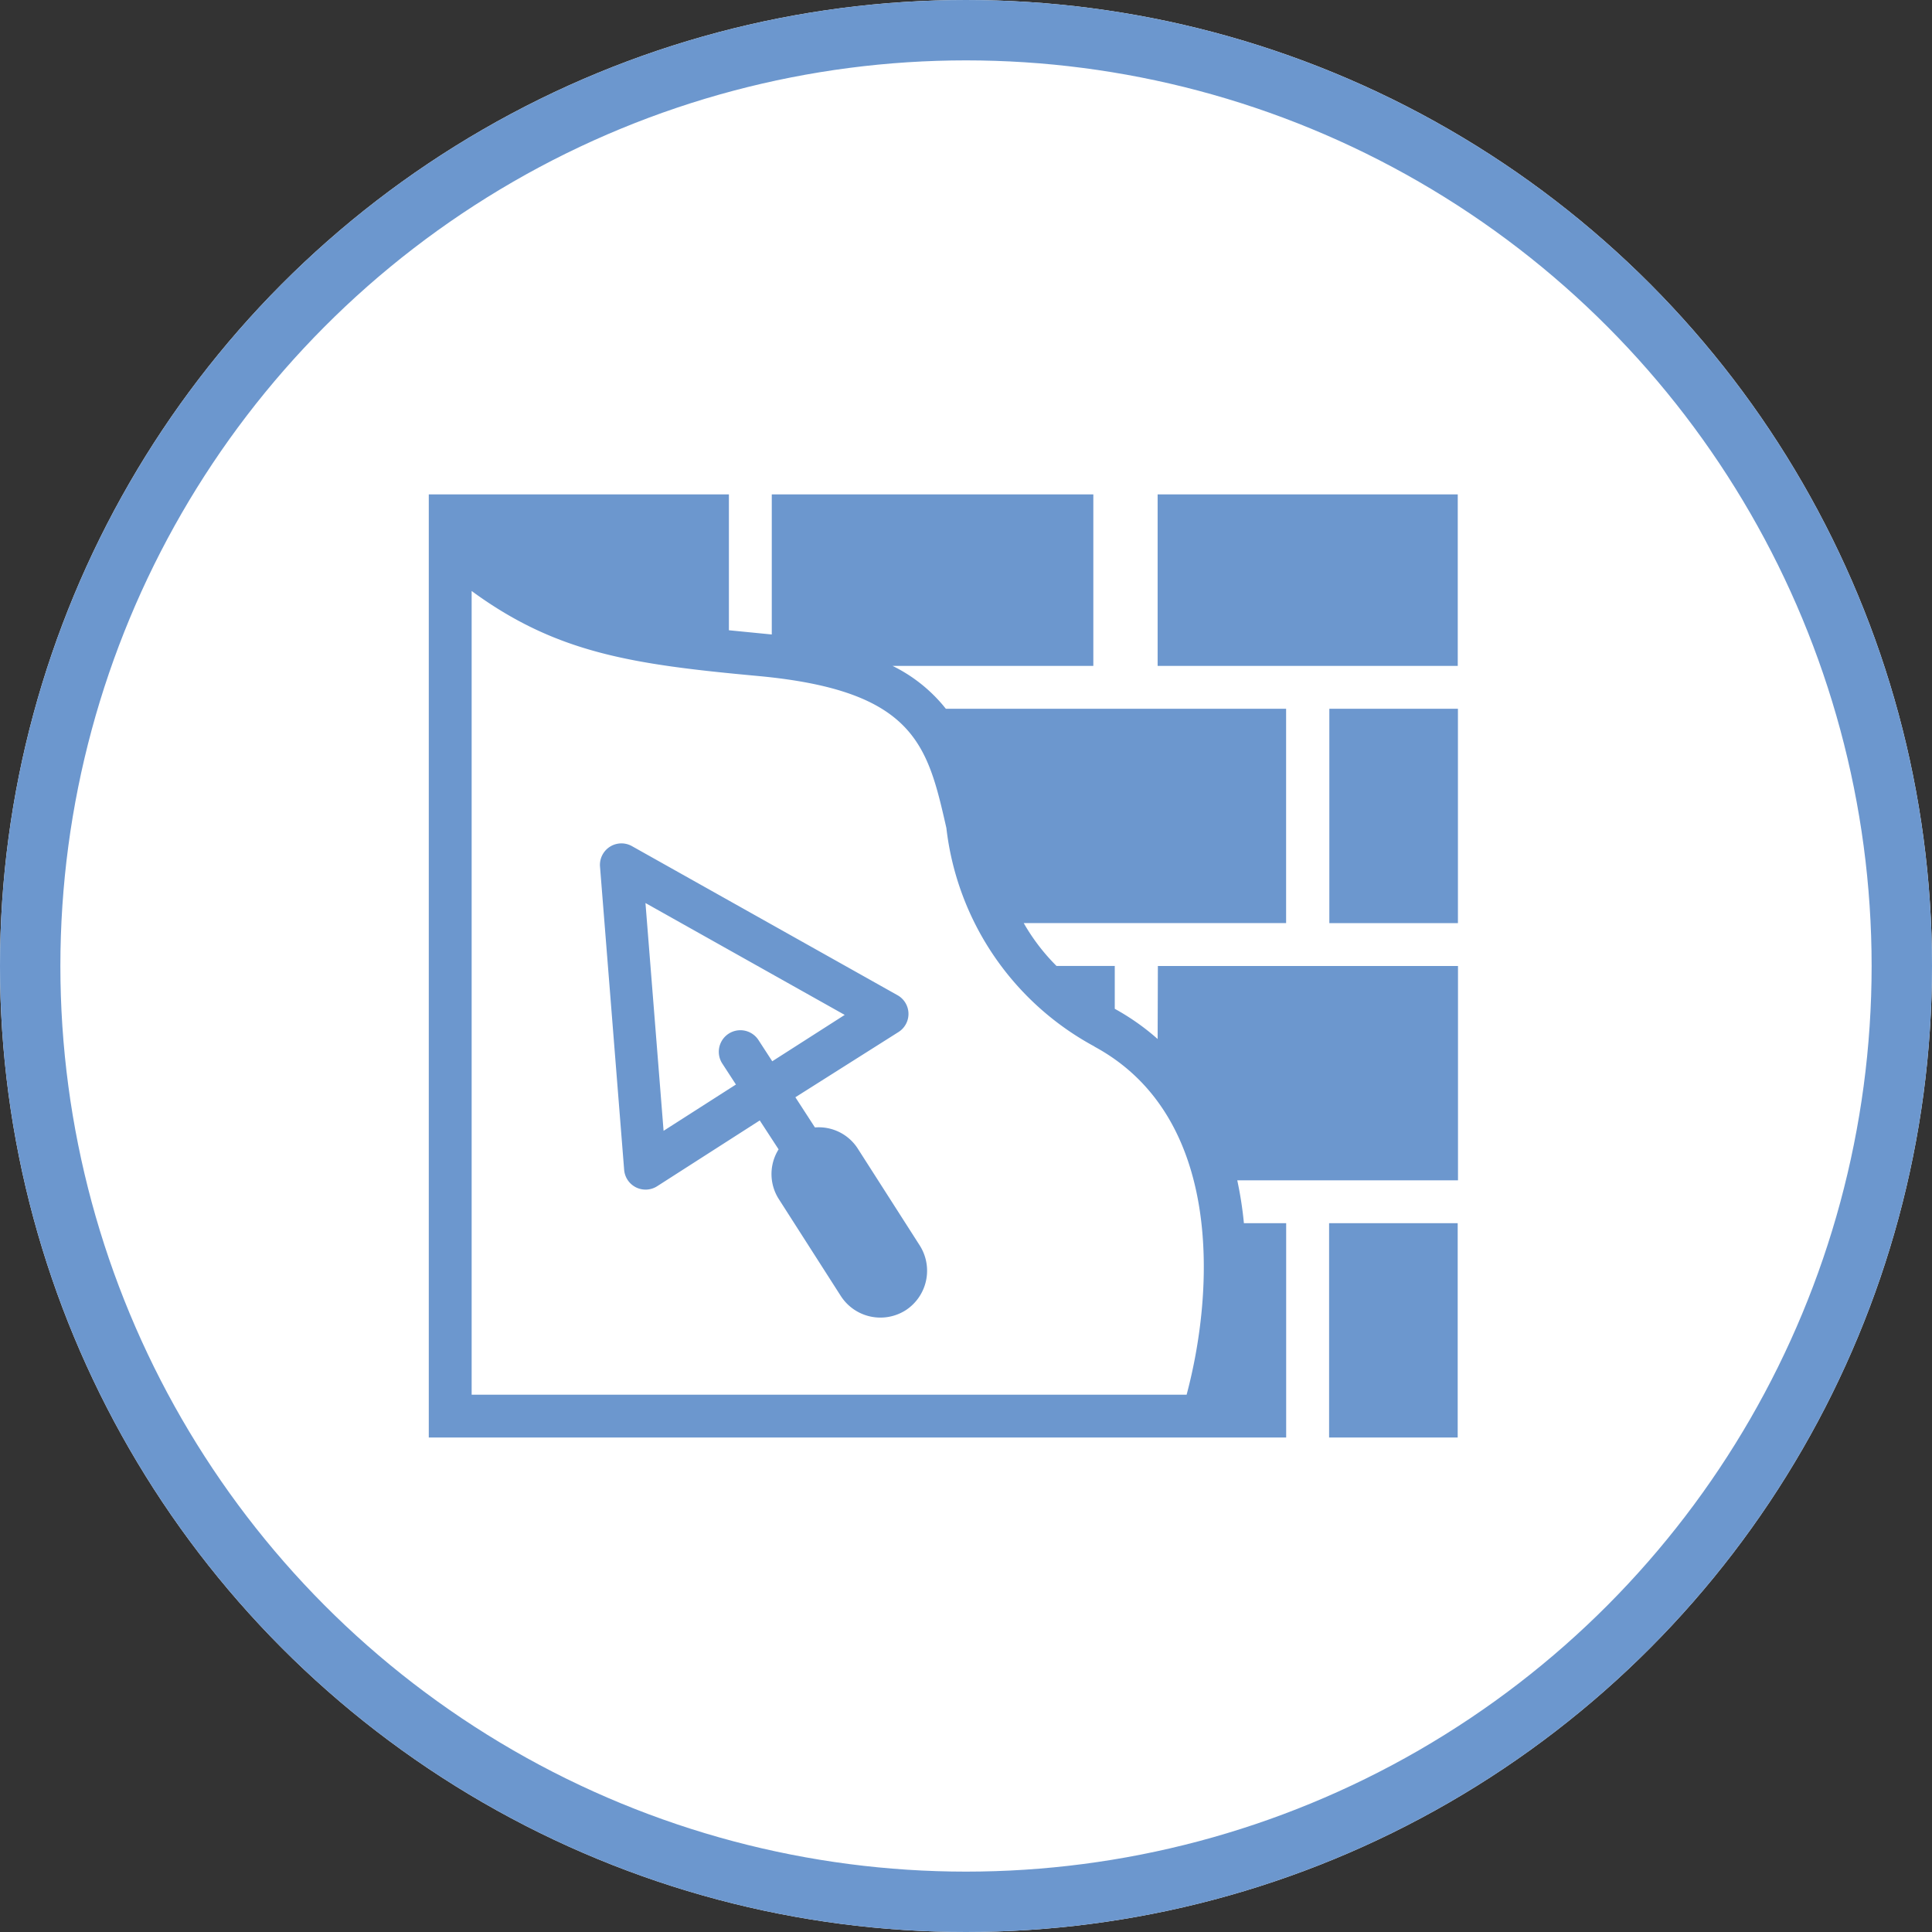 <svg xmlns="http://www.w3.org/2000/svg" width="32" height="32" viewBox="0 0 32 32">
  <rect x="0" y="0" width="32" height="32" fill="#333333" stroke="none"/>
  <g id="icon_siteinspector_04" transform="translate(-542 -1261)">
    <g id="楕円形_23" data-name="楕円形 23" transform="translate(542 1261)" fill="#fff" stroke="#6c97ce" stroke-width="1">
      <circle cx="16" cy="16" r="16" stroke="none"/>
      <circle cx="16" cy="16" r="15.5" fill="none"/>
    </g>
    <path id="iconmonstr-construction-11" d="M5.086,10.772l-.225-.346a.355.355,0,0,1,.6-.388l.228.351,1.2-.768-3.3-1.853.3,3.773,1.2-.768ZM7.9,14.512a.78.78,0,0,1-1.076-.236l-1.03-1.61a.77.77,0,0,1,0-.818l-.312-.479-1.7,1.09a.356.356,0,0,1-.546-.271l-.4-5.025a.356.356,0,0,1,.528-.338l4.4,2.47a.355.355,0,0,1,.017.609L6.072,10.985l.324.5a.768.768,0,0,1,.706.345l1.03,1.61A.781.781,0,0,1,7.9,14.512Zm3.129-4.366A4.725,4.725,0,0,1,8.573,6.525c-.312-1.37-.518-2.275-3.116-2.517C3.362,3.815,2.113,3.628.71,2.6V15.912H12.552c.46-1.721.612-4.609-1.527-5.766Zm1.047-1.335h4.971v3.55H13.391a6.148,6.148,0,0,1,.11.71h.7v3.55H0V1H4.971V3.25l.71.07V1h5.326V3.84H7.681a2.574,2.574,0,0,1,.883.71H14.2V8.1H9.854a3.343,3.343,0,0,0,.543.71h.965v.71a3.918,3.918,0,0,1,.71.5Zm2.84-.71h2.13V4.55h-2.13ZM12.072,3.84h4.971V1H12.072Zm2.84,9.231h2.13v3.55h-2.13Z" transform="translate(549.102 1268.189)" fill="#6c97ce" fill-rule="evenodd"/>
  </g>
</svg>
